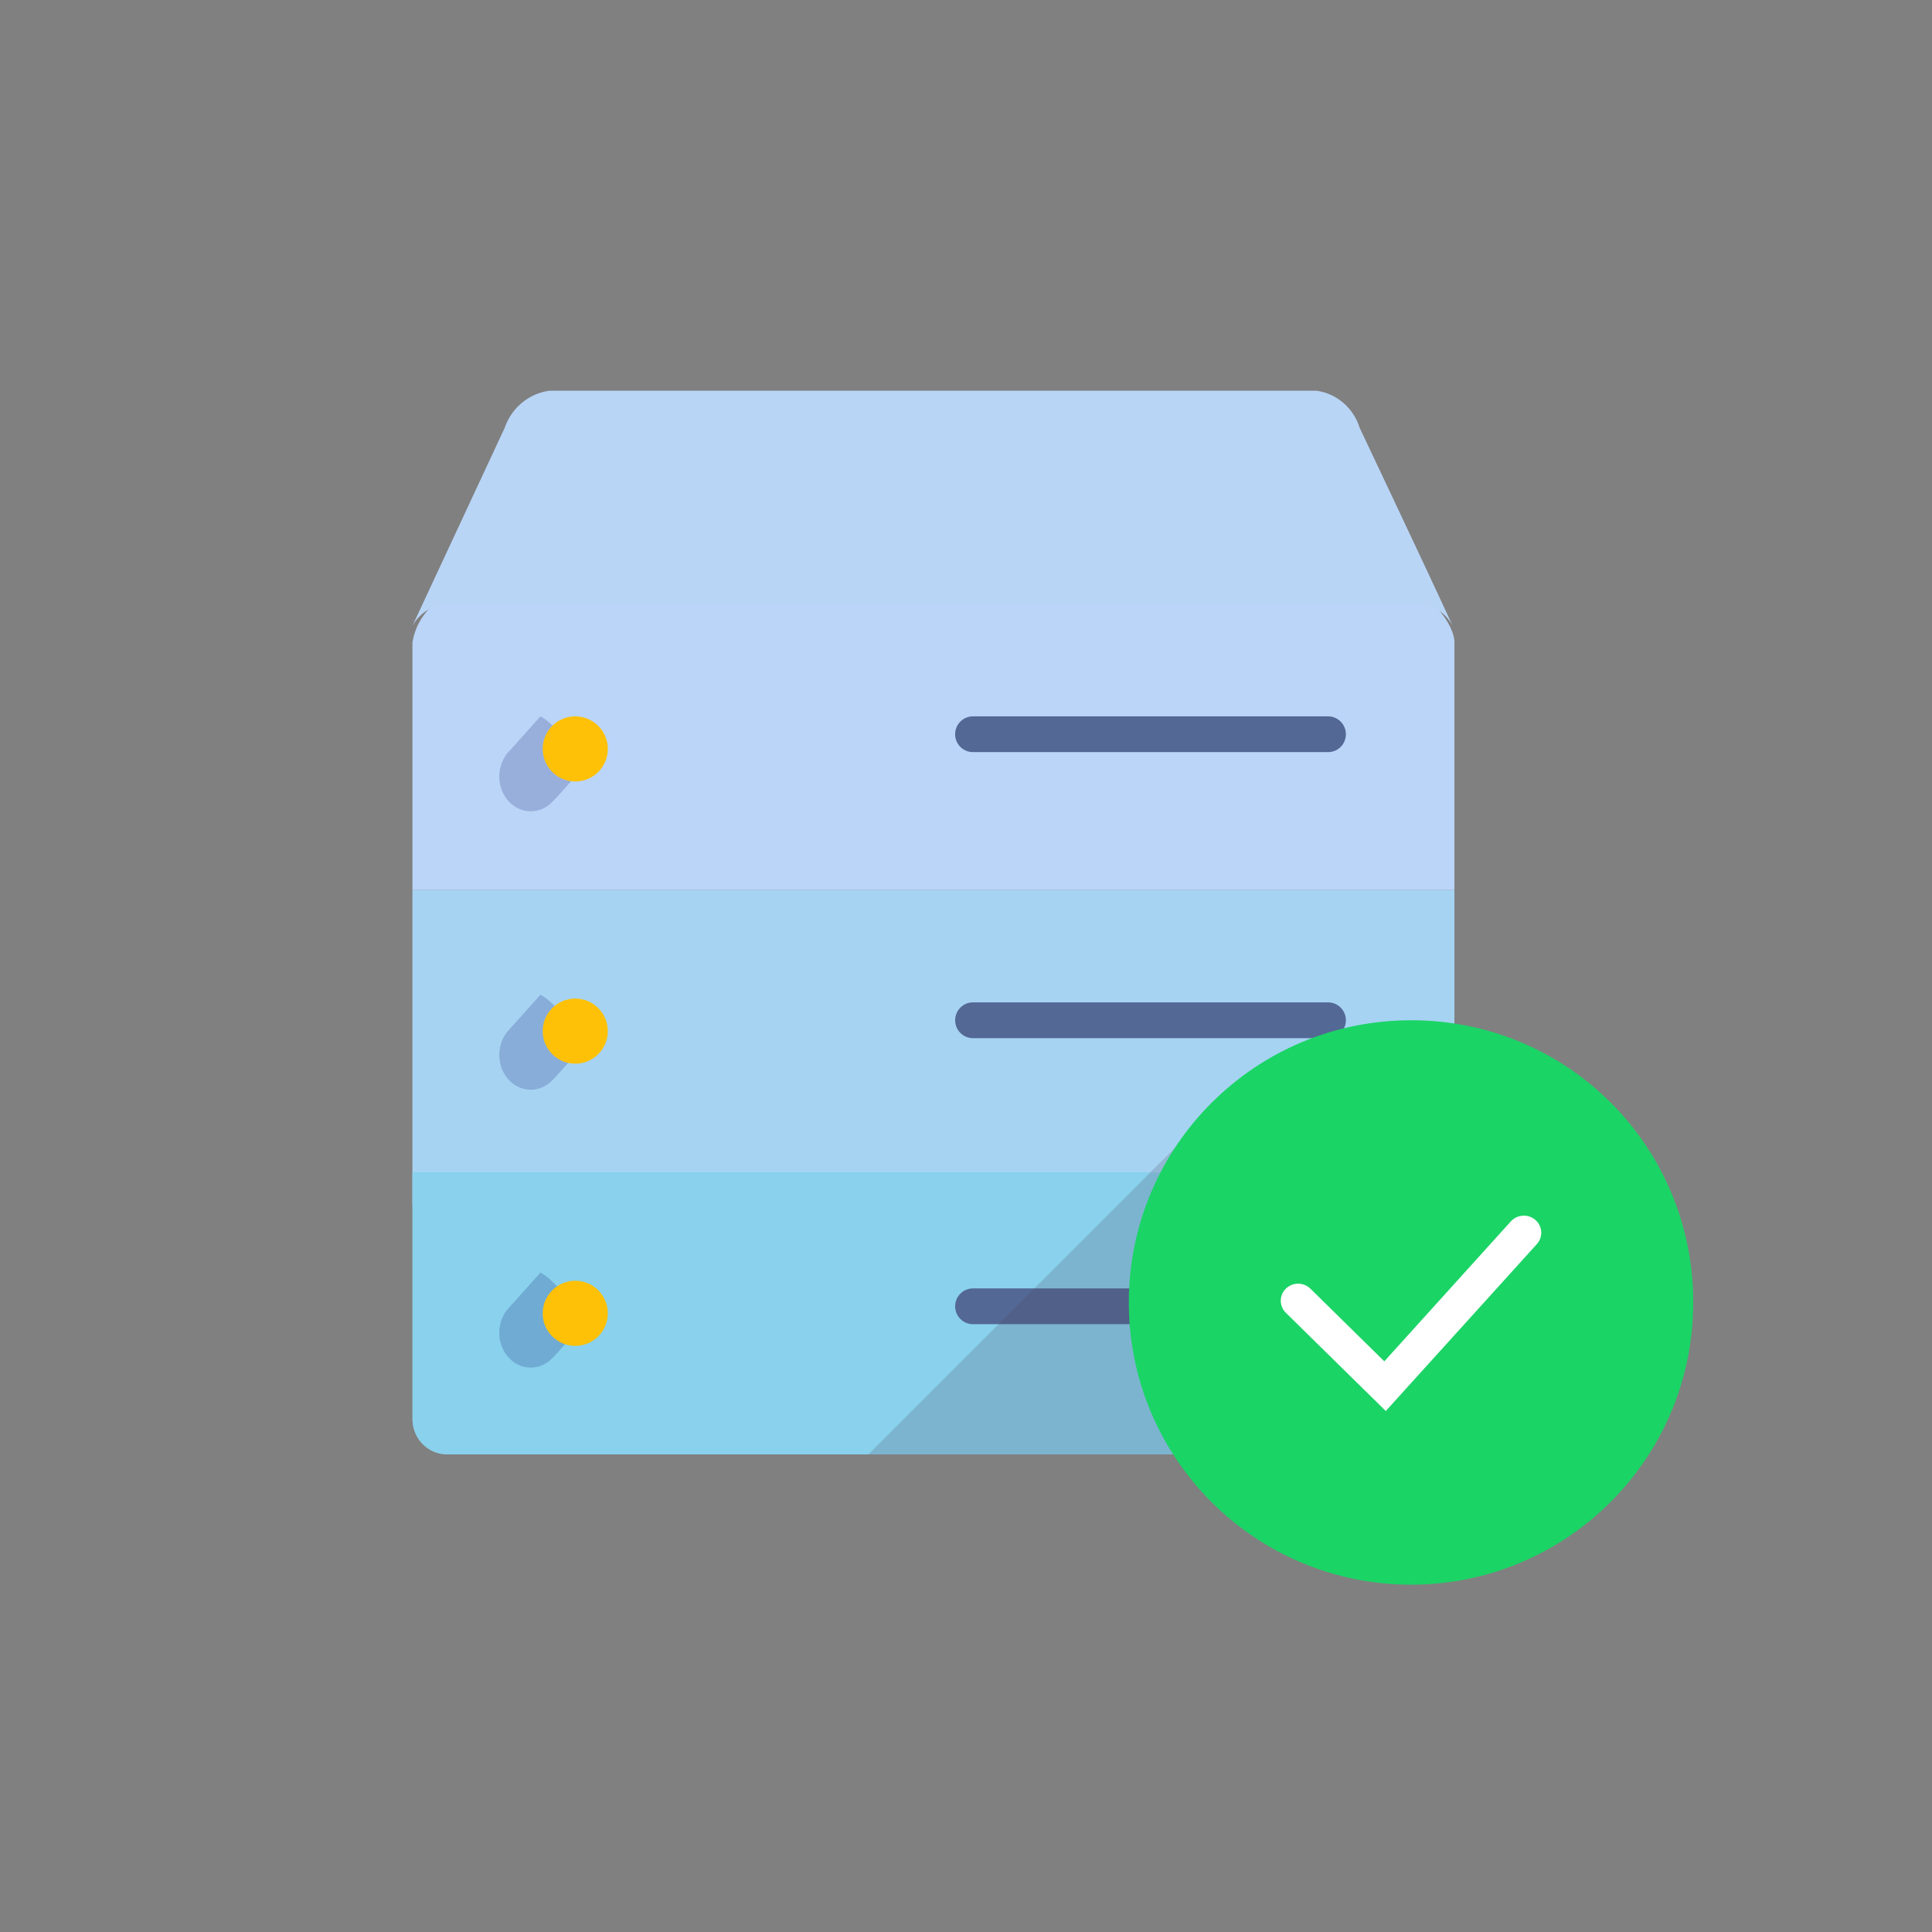 <?xml version="1.0" encoding="UTF-8"?>
<svg width="89px" height="89px" viewBox="0 0 89 89" version="1.1" xmlns="http://www.w3.org/2000/svg" xmlns:xlink="http://www.w3.org/1999/xlink">
    <rect x="0" y="0" width="89" height="89" fill="#808080" stroke="none"/>
    <!-- Generator: Sketch 53 (72520) - https://sketchapp.com -->
    <title>icn-server</title>
    <desc>Created with Sketch.</desc>
    <g id="Page-1" stroke="none" stroke-width="1" fill="none" fill-rule="evenodd">
        <g id="ICONES-HERO-FONCTIONNALITÉS" transform="translate(-295, -680)">
            <g id="Misc." transform="translate(36, 661)">
                <g id="icn-server" transform="translate(278, 37)">
                    <path d="M46.334,9.415 L45.367,7.819 L40.8,4.254 C40.425,3.362 36.884,4.186 36,4.186 L11.2,3.371 C10.316,3.371 7.65,2.493 7.2,3.438 L2.766,7.973 L1.134,9.721 C0.53,10.168 0.123,10.839 0,11.589 L0,23 L48,23 L48,11.589 C48,10.74 46.834,9.415 46.334,9.415 Z" id="Path" fill="#C3D6F9"></path>
                    <path d="M46.334,9.415 L45.367,7.819 L40.8,4.254 C40.425,3.362 36.884,4.186 36,4.186 L11.2,3.371 C10.316,3.371 7.65,2.493 7.2,3.438 L2.766,7.973 L1.134,9.721 C0.53,10.168 0.123,10.839 0,11.589 L0,23 L48,23 L48,11.589 C48,10.74 46.834,9.415 46.334,9.415 Z" id="Path" fill="#00C5CD" opacity="0.05"></path>
                    <path d="M0,37.4 C0,38.284 0.716,39 1.6,39 L46.4,39 C47.284,39 48,38.284 48,37.4 L48,23 L0,23 L0,37.4 Z" id="Path" fill="#C3D6F9"></path>
                    <path d="M0,37.4 C0,38.284 0.716,39 1.6,39 L46.4,39 C47.284,39 48,38.284 48,37.4 L48,23 L0,23 L0,37.4 Z" id="Path" fill="#00C5CD" opacity="0.15"></path>
                    <path d="M0,47.375 C0,48.272 0.716,49 1.6,49 L46.4,49 C47.284,49 48,48.272 48,47.375 L48,36 L0,36 L0,47.375 Z" id="Path" fill="#C3D6F9"></path>
                    <path d="M0,47.375 C0,48.272 0.716,49 1.6,49 L46.4,49 C47.284,49 48,48.272 48,47.375 L48,36 L0,36 L0,47.375 Z" id="Path" fill="#00C5CD" opacity="0.3"></path>
                    <path d="M1.489,9.823 L46.469,9.823 C47.15,9.906 47.735,10.355 48,11 C46.71,8.199 43.633,1.705 43.633,1.705 C43.351,0.794 42.579,0.13 41.65,0 L6.308,0 C5.361,0.126 4.565,0.786 4.251,1.705 L0,10.829 C0.313,10.273 0.865,9.9 1.489,9.823 Z" id="Path" fill="#B9D5F6"></path>
                    <path d="M42.182,29.824 L25.818,29.824 C25.366,29.824 25,29.455 25,29 C25,28.545 25.366,28.176 25.818,28.176 L42.182,28.176 C42.634,28.176 43,28.545 43,29 C43,29.455 42.634,29.824 42.182,29.824 Z M42.182,16.647 L25.818,16.647 C25.366,16.647 25,16.278 25,15.824 C25,15.369 25.366,15 25.818,15 L42.182,15 C42.634,15 43,15.369 43,15.824 C43,16.278 42.634,16.647 42.182,16.647 Z M42.182,43 L25.818,43 C25.366,43 25,42.631 25,42.176 C25,41.722 25.366,41.353 25.818,41.353 L42.182,41.353 C42.634,41.353 43,41.722 43,42.176 C43,42.631 42.634,43 42.182,43 Z" id="Shape" fill="#536895" fill-rule="nonzero"></path>
                    <path d="M8,17.204 C7.689,17.548 6.695,18.704 6.383,18.998 C5.785,19.555 4.895,19.487 4.372,18.845 C3.849,18.202 3.881,17.216 4.444,16.617 C4.704,16.345 5.373,15.575 5.894,15 C6.506,15.289 7.434,16.541 8,17.204 Z M8,30.029 C7.689,30.373 6.695,31.529 6.383,31.823 C5.785,32.38 4.895,32.312 4.372,31.669 C3.849,31.027 3.881,30.041 4.444,29.442 C4.704,29.17 5.373,28.4 5.894,27.825 C6.506,28.113 7.434,29.365 8,30.029 L8,30.029 Z M8,42.829 C7.689,43.173 6.695,44.329 6.383,44.623 C5.785,45.18 4.895,45.112 4.372,44.47 C3.849,43.827 3.881,42.841 4.444,42.242 C4.704,41.97 5.373,41.2 5.894,40.625 C6.506,40.913 7.434,42.166 8,42.829 L8,42.829 Z" id="Shape" fill="#000064" fill-rule="nonzero" opacity="0.18"></path>
                    <circle id="Oval" fill="#FFC107" cx="7.5" cy="16.5" r="1.5"></circle>
                    <circle id="Oval" fill="#FFC107" cx="7.5" cy="29.5" r="1.5"></circle>
                    <circle id="Oval" fill="#FFC107" cx="7.5" cy="42.5" r="1.5"></circle>
                    <polygon id="Path-5" fill-opacity="0.2" fill="#46455B" points="37.5 32.5 21 49 37.5 49"></polygon>
                    <path d="M46,29 C38.82,29 33,34.82 33,42 C33,49.18 38.82,55 46,55 C53.18,55 59,49.18 59,42 C59.011,38.549 57.644,35.236 55.204,32.796 C52.764,30.356 49.451,28.989 46,29 Z" id="Path" fill="#1BD466"></path>
                    <path d="M44.838,47 L40.244,42.484 C40.036,42.287 39.953,41.995 40.026,41.72 C40.1,41.445 40.318,41.231 40.598,41.159 C40.877,41.088 41.174,41.17 41.375,41.374 L44.77,44.712 L50.599,38.265 C50.789,38.055 51.079,37.96 51.359,38.016 C51.639,38.072 51.868,38.271 51.959,38.538 C52.049,38.804 51.988,39.098 51.799,39.309 L44.838,47 Z" id="Path" fill="#FFFFFF"></path>
                </g>
            </g>
        </g>
    </g>
</svg>
